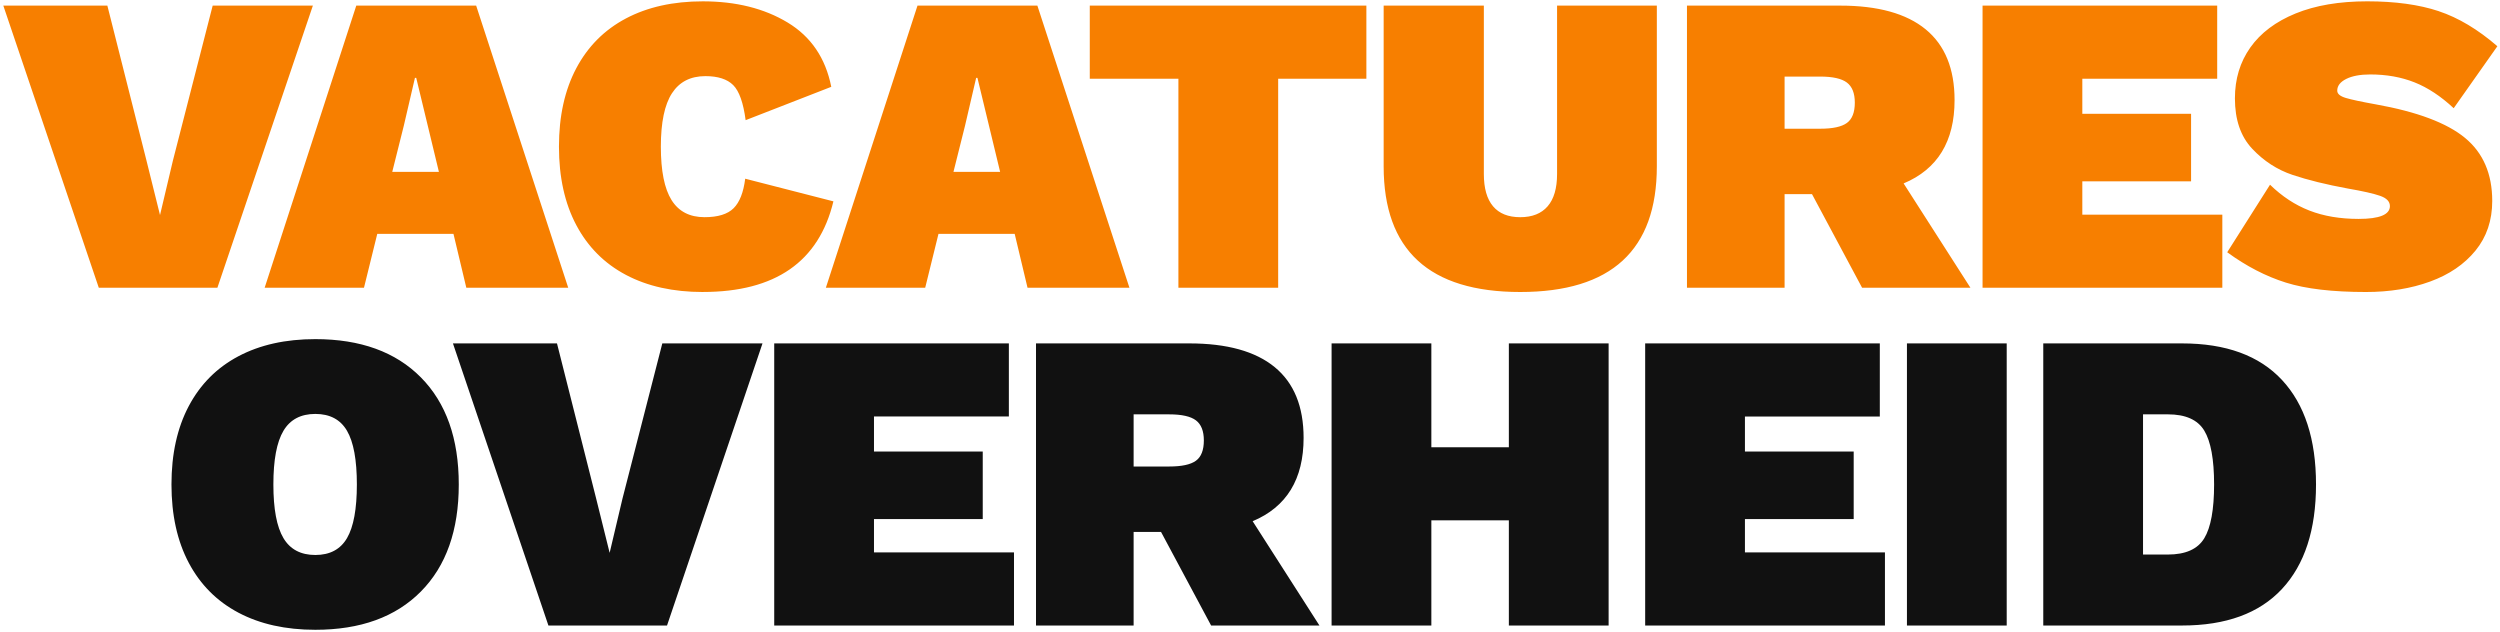 <?xml version="1.0" encoding="UTF-8"?>
<svg version="1.1" viewBox="0 0 277 70" xmlns="http://www.w3.org/2000/svg">
<title>Artboard</title>
<desc>Created with Sketch.</desc>
<g fill="none" fill-rule="evenodd">
<path d="m24.087 31.881h-13.141l-10.579-31.258h11.528l4.317 17.097 1.518 6.11 1.423-6.015 4.412-17.192h11.101l-10.579 31.258zm26.158-5.968h-8.444l-1.471 5.968h-11.006l10.152-31.258h13.283l10.2 31.258h-11.291l-1.423-5.968zm-1.613-6.867l-2.514-10.419h-0.142l-1.234 5.304-1.281 5.115h5.171zm29.241 13.308c-3.289 0-6.128-0.631-8.516-1.894-2.388-1.263-4.222-3.102-5.503-5.518-1.281-2.415-1.921-5.312-1.921-8.691s0.64-6.275 1.921-8.691 3.115-4.255 5.503-5.518c2.388-1.263 5.226-1.894 8.516-1.894 3.669 0 6.8 0.781 9.393 2.344 2.593 1.563 4.206 3.939 4.839 7.128l-9.488 3.694c-0.253-1.926-0.712-3.22-1.376-3.884-0.664-0.663-1.692-0.995-3.084-0.995-1.645 0-2.878 0.631-3.7 1.894-0.822 1.263-1.234 3.236-1.234 5.92s0.395 4.657 1.186 5.92c0.791 1.263 2.008 1.894 3.653 1.894 1.486 0 2.562-0.332 3.226-0.995 0.664-0.663 1.091-1.752 1.281-3.268l9.773 2.51c-1.613 6.694-6.436 10.041-14.469 10.041zm34.555-6.441h-8.444l-1.471 5.968h-11.006l10.152-31.258h13.283l10.2 31.258h-11.291l-1.423-5.968zm-1.613-6.867l-2.514-10.419h-0.142l-1.234 5.304-1.281 5.115h5.171zm40.58-10.325h-9.773v23.16h-11.054v-23.16h-9.82v-8.099h30.647v8.099zm32.183 9.709c0 9.283-5.045 13.924-15.134 13.924s-15.134-4.641-15.134-13.924v-17.808h11.101v18.66c0 1.579 0.34 2.771 1.02 3.576 0.68 0.805 1.684 1.208 3.013 1.208s2.34-0.403 3.036-1.208c0.696-0.805 1.044-1.997 1.044-3.576v-18.66h11.054v17.808zm17.191 3.079h-3.036v10.372h-10.816v-31.258h16.984c4.175 0 7.33 0.876 9.464 2.628 2.135 1.752 3.202 4.365 3.202 7.838 0 4.578-1.882 7.657-5.645 9.235l7.401 11.556h-12.003l-5.551-10.372zm-3.036-7.246h3.938c1.392 0 2.38-0.213 2.965-0.639s0.878-1.176 0.878-2.25c0-1.042-0.293-1.784-0.878-2.226s-1.573-0.663-2.965-0.663h-3.938v5.778zm48.502 9.52v8.099h-26.567v-31.258h25.998v8.099h-14.944v3.884h12.05v7.483h-12.05v3.694h15.513zm23.975-22.544c2.182 0.726 4.349 2.021 6.499 3.884l-4.839 6.867c-1.423-1.326-2.87-2.281-4.341-2.865s-3.107-0.876-4.91-0.876c-1.107 0-1.992 0.166-2.657 0.497-0.664 0.332-0.996 0.766-0.996 1.302 0 0.347 0.316 0.616 0.949 0.805 0.633 0.189 1.74 0.426 3.321 0.71 4.586 0.821 7.883 2.06 9.891 3.718 2.008 1.658 3.013 3.986 3.013 6.986 0 2.147-0.617 3.978-1.85 5.494-1.234 1.516-2.91 2.66-5.029 3.434-2.119 0.774-4.491 1.16-7.116 1.16-3.7 0-6.657-0.347-8.871-1.042-2.214-0.695-4.38-1.815-6.499-3.363l4.744-7.483c1.328 1.294 2.783 2.25 4.364 2.865 1.581 0.616 3.4 0.924 5.456 0.924 2.309 0 3.463-0.474 3.463-1.421 0-0.505-0.364-0.884-1.091-1.137-0.727-0.253-1.913-0.521-3.558-0.805-2.404-0.442-4.452-0.947-6.144-1.516-1.692-0.568-3.179-1.531-4.459-2.889-1.281-1.358-1.921-3.22-1.921-5.589 0-2.147 0.569-4.026 1.708-5.636 1.139-1.61 2.807-2.865 5.005-3.765 2.198-0.9 4.847-1.35 7.946-1.35 3.099 0 5.74 0.363 7.923 1.089z" fill="#F77F00"/>
<path d="m46.633 41.814c2.799 2.826 4.199 6.78 4.199 11.864 0 5.083-1.399 9.038-4.199 11.864-2.799 2.826-6.697 4.239-11.694 4.239-3.289 0-6.128-0.631-8.516-1.894-2.388-1.263-4.222-3.102-5.503-5.518-1.281-2.415-1.921-5.312-1.921-8.691s0.64-6.275 1.921-8.691c1.281-2.415 3.115-4.255 5.503-5.518 2.388-1.263 5.226-1.894 8.516-1.894 4.997 0 8.895 1.413 11.694 4.239zm-15.228 5.92c-0.743 1.247-1.115 3.228-1.115 5.944 0 2.715 0.372 4.697 1.115 5.944 0.743 1.247 1.921 1.871 3.534 1.871 1.613 0 2.783-0.624 3.511-1.871 0.727-1.247 1.091-3.228 1.091-5.944 0-2.715-0.364-4.697-1.091-5.944-0.727-1.247-1.898-1.871-3.511-1.871-1.613 0-2.791 0.624-3.534 1.871zm42.501 21.573h-13.141l-10.579-31.258h11.528l4.317 17.097 1.518 6.11 1.423-6.015 4.412-17.192h11.101l-10.579 31.258zm38.445-8.099v8.099h-26.567v-31.258h25.998v8.099h-14.944v3.884h12.05v7.483h-12.05v3.694h15.513zm16.29-2.273h-3.036v10.372h-10.816v-31.258h16.984c4.175 0 7.33 0.876 9.464 2.628 2.135 1.752 3.202 4.365 3.202 7.838 0 4.578-1.882 7.657-5.645 9.235l7.401 11.556h-12.003l-5.551-10.372zm-3.036-7.246h3.938c1.392 0 2.38-0.213 2.965-0.639 0.585-0.426 0.878-1.176 0.878-2.25 0-1.042-0.293-1.784-0.878-2.226s-1.573-0.663-2.965-0.663h-3.938v5.778zm52.63-13.64v31.258h-11.054v-11.651h-8.587v11.651h-11.054v-31.258h11.054v11.509h8.587v-11.509h11.054zm30.617 23.16v8.099h-26.567v-31.258h25.998v8.099h-14.944v3.884h12.05v7.483h-12.05v3.694h15.513zm13.491 8.099h-11.054v-31.258h11.054v31.258zm30.499-27.209c2.514 2.7 3.772 6.559 3.772 11.58s-1.257 8.88-3.772 11.58c-2.514 2.7-6.207 4.049-11.077 4.049h-15.371v-31.258h15.371c4.871 0 8.563 1.35 11.077 4.049zm-8.611 17.547c0.727-1.2 1.091-3.189 1.091-5.968s-0.364-4.768-1.091-5.968c-0.727-1.2-2.072-1.8-4.032-1.8h-2.752v15.534h2.752c1.961 0 3.305-0.6 4.032-1.8z" fill="#111"/>
</g>
</svg>
